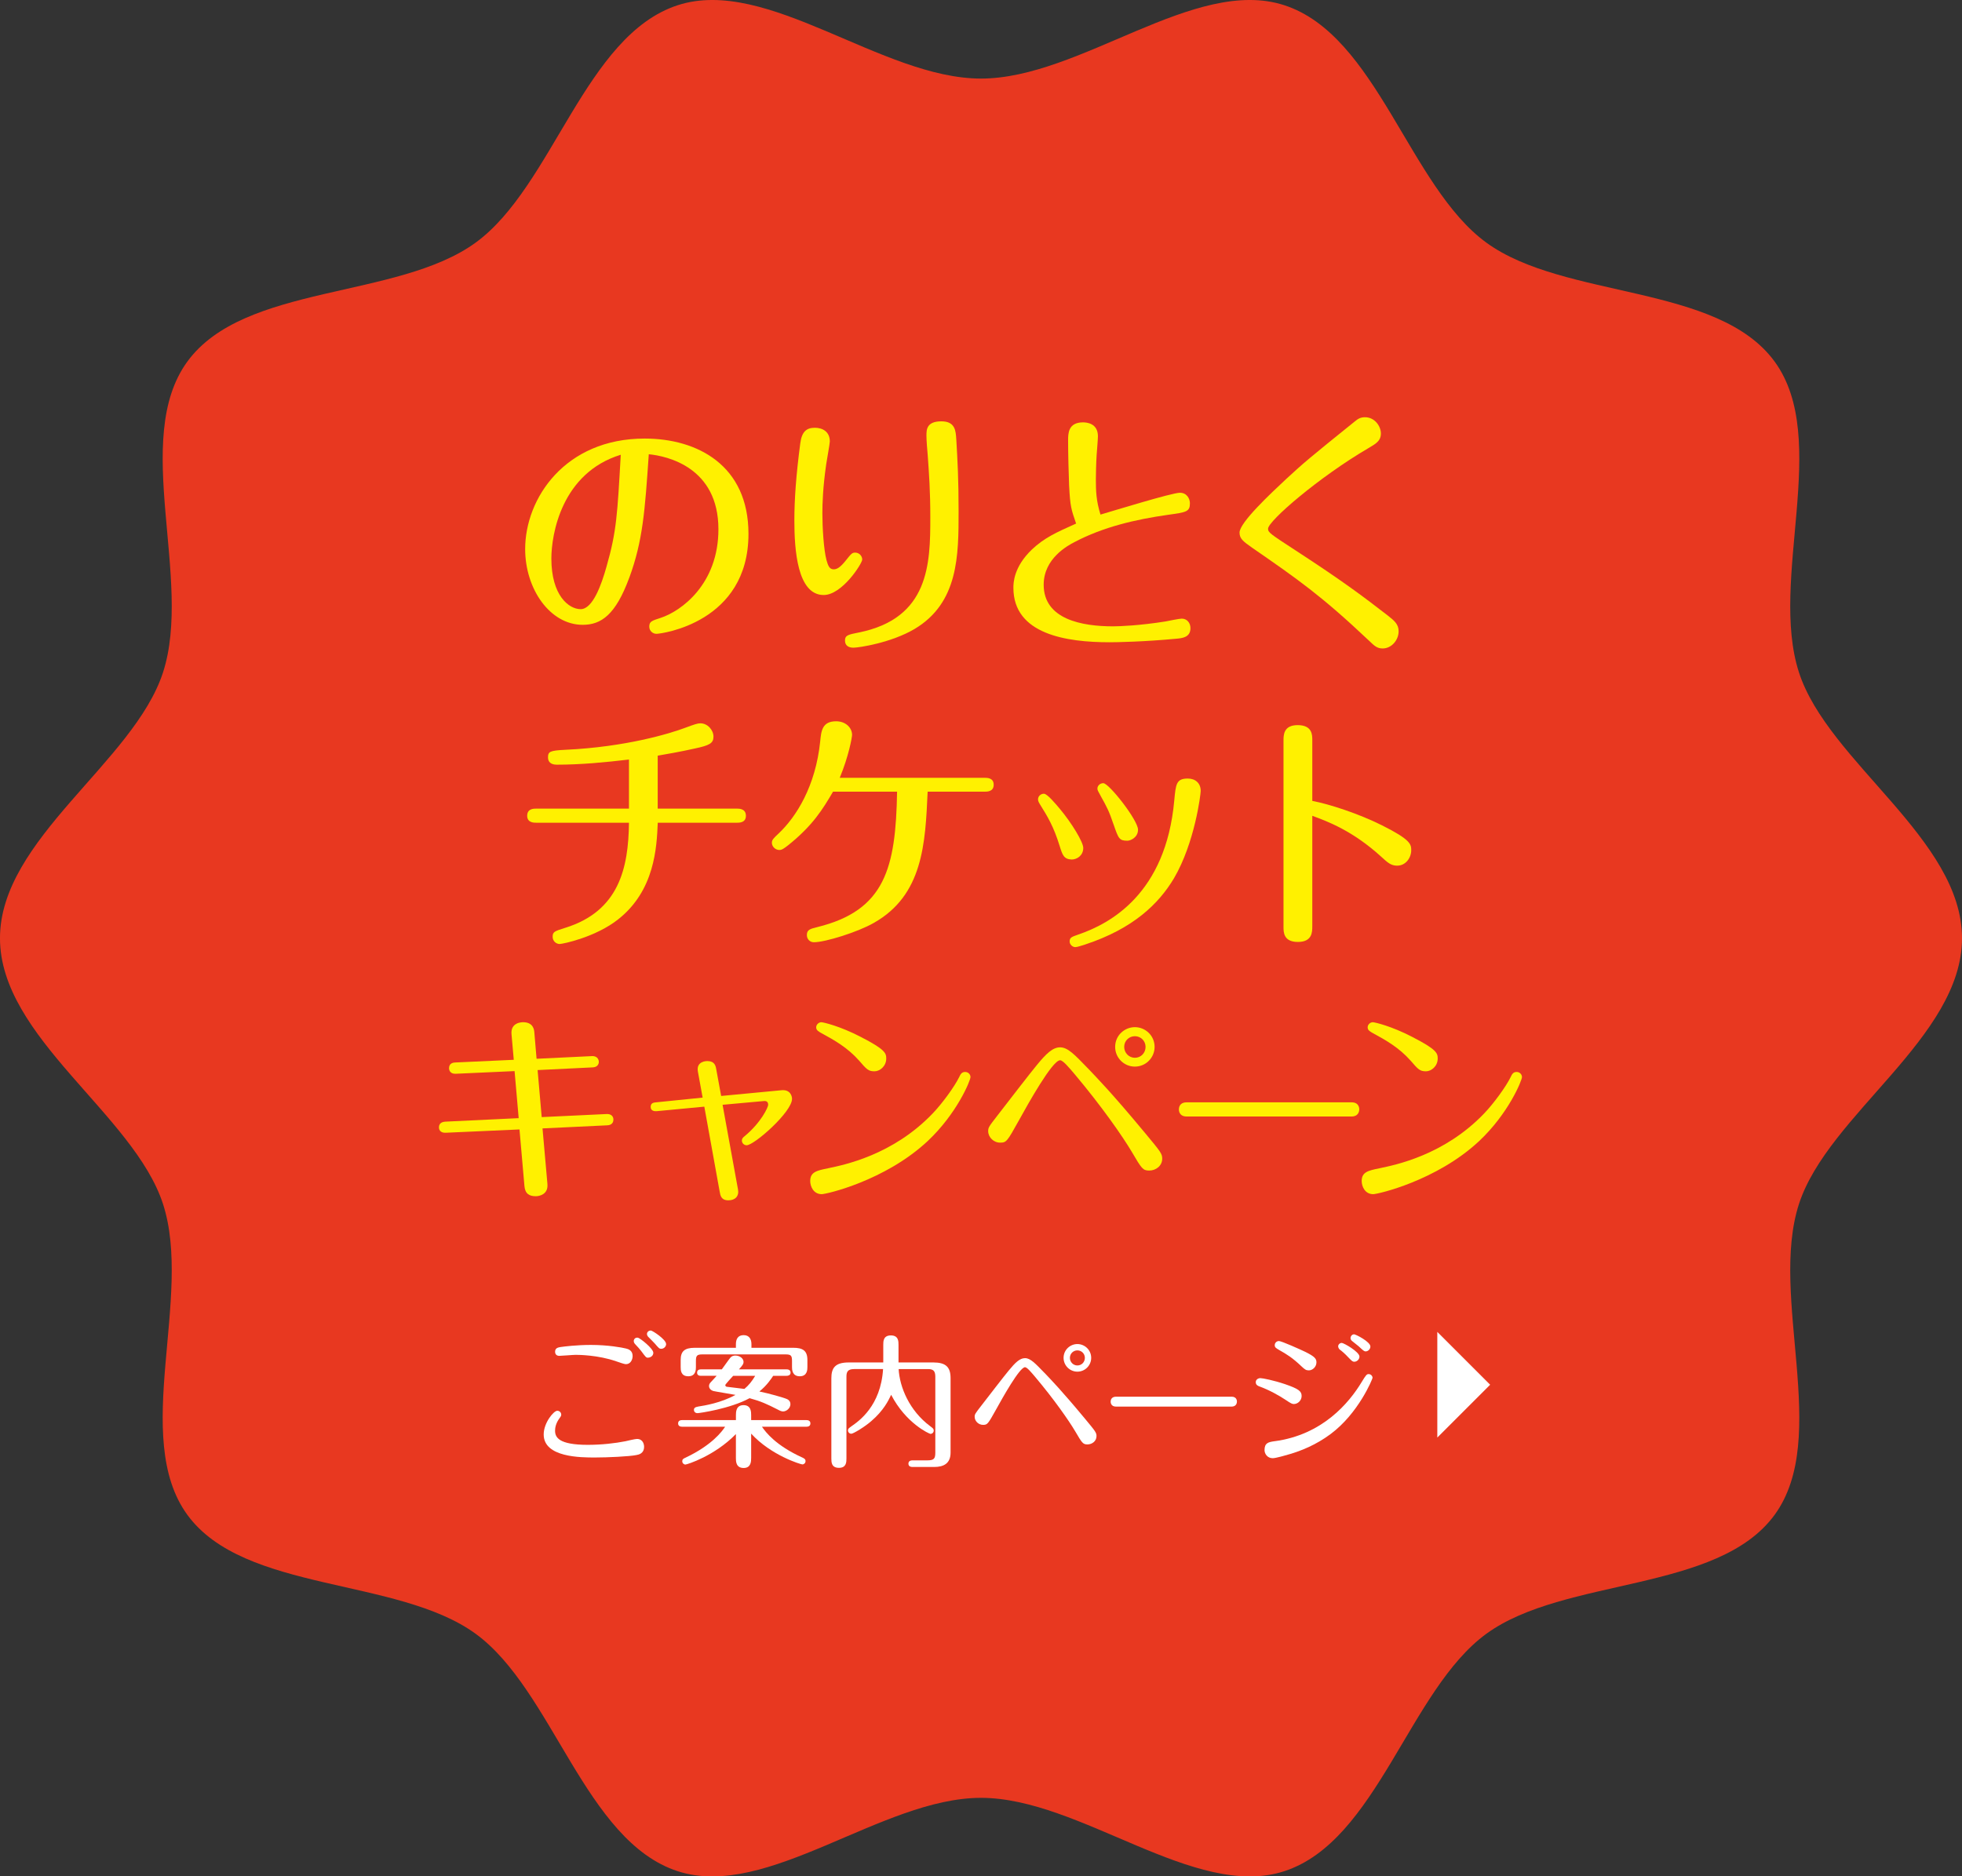<?xml version="1.0" encoding="UTF-8"?><svg id="_イヤー_2" xmlns="http://www.w3.org/2000/svg" viewBox="0 0 91.797 87.813"><rect x="0" y="0" width="91.797" height="87.813" fill="#333333" stroke="none"/><defs><style>.cls-1{fill:#fff;}.cls-2{fill:#e83820;}.cls-3{fill:#fff100;}</style></defs><g id="_ッダー"><g><path class="cls-2" d="M91.797,43.907c0,4.646-6.266,8.244-7.627,12.436-1.411,4.344,1.495,10.93-1.137,14.546-2.658,3.652-9.836,2.911-13.489,5.569-3.616,2.632-5.114,9.702-9.459,11.113-4.192,1.361-9.541-3.434-14.187-3.434s-9.995,4.795-14.187,3.434c-4.344-1.411-5.843-8.481-9.459-11.113-3.652-2.658-10.831-1.917-13.489-5.569-2.632-3.616,.274-10.201-1.137-14.546-1.361-4.192-7.627-7.79-7.627-12.436s6.266-8.244,7.627-12.436c1.411-4.344-1.495-10.93,1.137-14.546,2.658-3.652,9.836-2.911,13.489-5.569C25.869,8.724,27.368,1.654,31.712,.243c4.192-1.361,9.541,3.434,14.187,3.434S55.894-1.118,60.085,.243c4.344,1.411,5.843,8.481,9.459,11.113,3.652,2.658,10.831,1.917,13.489,5.569,2.632,3.616-.274,10.201,1.137,14.546,1.361,4.192,7.627,7.79,7.627,12.436Z"/><g><path class="cls-3" d="M29.44,27.041c-.637,1.731-1.311,2.2-2.176,2.2-1.527,0-2.693-1.671-2.693-3.547,0-2.369,1.864-5.17,5.591-5.17,2.465,0,4.857,1.25,4.857,4.461,0,4.161-4.088,4.677-4.305,4.677-.18,0-.336-.144-.336-.336,0-.241,.12-.277,.529-.409,.962-.313,2.706-1.575,2.706-4.148,0-2.898-2.393-3.427-3.258-3.511-.181,2.645-.277,4.052-.914,5.783Zm-3.643-.902c0,1.731,.817,2.369,1.371,2.369,.565,0,.974-1.142,1.214-2.008,.469-1.635,.505-2.453,.662-5.218-2.778,.854-3.247,3.739-3.247,4.857Z"/><path class="cls-3" d="M38.826,20.656c0,.096-.144,.89-.168,1.058-.156,1.07-.181,1.852-.181,2.309,0,.637,.06,1.695,.192,2.188,.072,.252,.132,.433,.337,.433,.156,0,.312-.097,.553-.397,.277-.349,.313-.385,.457-.385,.181,0,.325,.156,.325,.325,0,.18-.938,1.659-1.804,1.659-1.238,0-1.371-2.14-1.371-3.487,0-1.022,.084-2.14,.276-3.607,.072-.565,.301-.733,.686-.733,.337,0,.697,.168,.697,.637Zm5.916-.108c.06,1.022,.108,1.875,.108,3.378,0,2.056,0,4.281-2.056,5.507-1.094,.649-2.609,.878-2.862,.878-.229,0-.397-.096-.397-.336,0-.241,.145-.277,.637-.373,3.307-.661,3.355-3.222,3.355-5.387,0-1.238-.06-2.032-.121-2.91-.024-.24-.06-.709-.06-.914,0-.276,0-.673,.698-.673,.649,0,.673,.445,.697,.83Z"/><path class="cls-3" d="M50.022,22.76c-.024-.589-.048-1.551-.048-2.152,0-.312,0-.842,.698-.842,.18,0,.697,.048,.697,.649,0,.132-.048,.733-.06,.877-.024,.349-.036,.95-.036,1.143,0,.517,.012,.998,.216,1.647,.577-.168,3.343-1.022,3.715-1.022,.325,0,.469,.277,.469,.493,0,.397-.168,.421-1.034,.541-1.515,.216-3.018,.565-4.365,1.274-.301,.156-1.443,.758-1.443,1.996,0,1.623,1.792,1.948,3.247,1.948,.289,0,1.25-.036,2.453-.229,.12-.024,.649-.132,.758-.132,.252,0,.409,.204,.409,.445,0,.433-.385,.469-.637,.493-1.515,.145-2.813,.168-3.15,.168-2.02,0-4.497-.373-4.497-2.549,0-.228,.012-.974,.866-1.792,.589-.553,1.13-.793,2.068-1.214-.229-.661-.277-.806-.325-1.743Z"/><path class="cls-3" d="M64.031,20.968c-2.321,1.359-4.702,3.415-4.702,3.776,0,.18,.12,.252,1.299,1.022,2.236,1.455,3.186,2.176,4.305,3.042,.288,.229,.505,.397,.505,.733,0,.421-.337,.806-.746,.806-.265,0-.385-.12-.637-.361-2.225-2.104-3.331-2.874-5.471-4.353-.433-.301-.589-.433-.589-.709,0-.469,1.455-1.828,2.188-2.513,.793-.734,1.106-.998,3.21-2.693,.132-.108,.252-.192,.469-.192,.469,0,.746,.433,.746,.757,0,.349-.229,.481-.577,.685Z"/><path class="cls-3" d="M30.775,37.842h3.691c.12,0,.433,0,.433,.336,0,.325-.301,.325-.433,.325h-3.691c-.048,1.167-.145,3.174-1.852,4.521-1.046,.83-2.585,1.154-2.741,1.154s-.325-.132-.325-.336c0-.241,.096-.265,.589-.421,2.513-.782,2.958-2.79,2.982-4.918h-4.329c-.121,0-.433,0-.433-.325,0-.336,.301-.336,.433-.336h4.329v-2.297c-1.118,.132-2.249,.241-3.379,.241-.276,0-.409-.132-.409-.336,0-.277,.084-.325,.817-.361,2.826-.132,4.882-.758,5.615-1.034,.421-.156,.565-.205,.697-.205,.337,0,.613,.313,.613,.625s-.192,.409-.866,.553c-.697,.156-1.322,.264-1.743,.336v2.477Z"/><path class="cls-3" d="M38.976,37.049c-.481,.817-.938,1.575-2.092,2.501-.216,.168-.301,.228-.421,.228-.18,0-.349-.156-.349-.336,0-.144,.084-.216,.312-.433,.83-.781,1.731-2.212,1.948-4.304,.048-.505,.096-.95,.746-.95,.445,0,.746,.301,.746,.637,0,.108-.156,.998-.577,2.008h6.77c.132,0,.433,0,.433,.325s-.3,.325-.433,.325h-2.657c-.108,2.429-.217,4.845-2.525,6.144-.733,.421-2.26,.902-2.801,.902-.168,0-.325-.132-.325-.337,0-.252,.156-.289,.493-.373,3.163-.782,3.667-2.753,3.728-6.336h-2.994Z"/><path class="cls-3" d="M49.577,39.586c-.276-.901-.577-1.395-.878-1.875-.096-.156-.132-.216-.132-.301,0-.156,.132-.264,.276-.264,.156,0,.553,.481,.746,.709,.553,.662,1.094,1.551,1.094,1.828,0,.36-.301,.541-.541,.541-.373-.012-.433-.217-.565-.638Zm6.601-2.573c0,.156-.276,2.429-1.25,4.088-.709,1.19-1.899,2.357-4.16,3.102-.12,.036-.361,.121-.457,.121-.132,0-.265-.121-.265-.265,0-.192,.108-.216,.409-.325,1.479-.505,4.088-1.9,4.485-6.265,.072-.781,.096-1.034,.637-1.034,.349,0,.601,.216,.601,.577Zm-4.076,1.575c-.204-.613-.325-.842-.589-1.311-.145-.264-.168-.3-.168-.373,0-.132,.12-.252,.276-.252,.265,0,1.624,1.731,1.624,2.176,0,.373-.361,.517-.493,.517-.385,0-.421-.096-.649-.757Z"/><path class="cls-3" d="M61.398,43.361c0,.252,0,.721-.673,.721s-.673-.457-.673-.709v-8.717c0-.252,0-.721,.661-.721,.686,0,.686,.457,.686,.709v2.837c.817,.156,2.176,.601,3.258,1.142,1.347,.674,1.371,.89,1.371,1.167,0,.349-.252,.722-.661,.722-.289,0-.445-.145-.746-.421-1.334-1.214-2.501-1.647-3.222-1.912v5.183Z"/><path class="cls-3" d="M25.613,55.424c.038,.471-.375,.558-.548,.558-.298,0-.5-.115-.528-.481l-.231-2.644-3.451,.154c-.183,.01-.317-.077-.317-.25,0-.212,.163-.26,.308-.27l3.422-.163-.192-2.202-2.759,.125c-.279,.01-.308-.202-.308-.259,0-.25,.221-.27,.308-.27l2.721-.125-.106-1.202c-.048-.557,.5-.557,.539-.557,.49,0,.519,.365,.529,.471l.105,1.24,2.596-.125c.288-.01,.317,.221,.317,.26,0,.25-.24,.269-.308,.269l-2.557,.125,.192,2.201,3.038-.144c.183-.01,.317,.086,.317,.259,0,.231-.202,.27-.298,.27l-3.019,.144,.231,2.615Z"/><path class="cls-3" d="M34.53,55.664c.058,.317-.134,.51-.452,.51-.336,0-.375-.231-.404-.395l-.721-3.989-2.221,.211c-.116,.01-.289-.009-.289-.202s.164-.202,.25-.211l2.182-.221-.221-1.211c-.096-.5,.414-.5,.433-.5,.346,0,.394,.212,.423,.375l.231,1.259,2.826-.269c.404-.039,.49,.269,.49,.404,0,.615-1.769,2.172-2.125,2.172-.115,0-.221-.096-.221-.221,0-.096,.048-.135,.125-.202,.769-.634,1.105-1.355,1.105-1.471,0-.192-.154-.183-.23-.173l-1.903,.173,.721,3.96Z"/><path class="cls-3" d="M38.735,54.674c.75-.154,3.038-.615,4.903-2.566,.442-.461,1.019-1.25,1.24-1.702,.058-.125,.115-.24,.279-.24,.144,0,.25,.115,.25,.24,0,.154-.625,1.702-2.009,3-1.99,1.855-4.739,2.48-4.951,2.48-.394,0-.539-.375-.539-.615,0-.423,.308-.49,.827-.596Zm1.452-5.047c-.529-.596-1.153-.952-1.74-1.269-.154-.086-.26-.145-.26-.279,0-.135,.125-.24,.24-.24,.096,0,.875,.183,1.836,.682,1.163,.596,1.202,.769,1.202,1.019,0,.356-.298,.596-.548,.596-.288,0-.365-.086-.73-.51Z"/><path class="cls-3" d="M50.906,50.002c.433,.461,1.077,1.105,2.682,3.038,.711,.856,.789,.952,.789,1.183,0,.346-.308,.558-.606,.558-.298,0-.355-.086-.817-.875-.433-.73-1.404-2.125-2.672-3.634-.27-.317-.548-.653-.683-.653-.365,0-1.519,2.076-1.923,2.807-.557,1-.586,1.048-.884,1.048-.308,0-.558-.259-.558-.538,0-.173,.039-.221,.433-.73,.423-.548,1.586-2.057,1.846-2.365,.433-.529,.74-.827,1.086-.827,.365,0,.683,.346,1.307,.99Zm3.115-1.009c0,.5-.404,.923-.923,.923-.509,0-.923-.413-.923-.923,0-.538,.442-.923,.923-.923,.49,0,.923,.394,.923,.923Zm-1.423,0c0,.279,.221,.51,.5,.51,.289,0,.5-.231,.5-.51s-.221-.5-.5-.5c-.269,0-.5,.211-.5,.5Z"/><path class="cls-3" d="M63.241,51.588c.356,0,.356,.298,.356,.327,0,.077-.029,.336-.366,.336h-7.709c-.365,0-.365-.298-.365-.327,0-.221,.144-.336,.355-.336h7.729Z"/><path class="cls-3" d="M64.537,54.674c.75-.154,3.038-.615,4.903-2.566,.442-.461,1.019-1.25,1.24-1.702,.058-.125,.115-.24,.279-.24,.144,0,.25,.115,.25,.24,0,.154-.625,1.702-2.009,3-1.99,1.855-4.739,2.48-4.951,2.48-.394,0-.539-.375-.539-.615,0-.423,.308-.49,.827-.596Zm1.452-5.047c-.529-.596-1.153-.952-1.74-1.269-.154-.086-.26-.145-.26-.279,0-.135,.125-.24,.24-.24,.096,0,.875,.183,1.836,.682,1.163,.596,1.202,.769,1.202,1.019,0,.356-.298,.596-.548,.596-.288,0-.365-.086-.73-.51Z"/></g><g><g><path class="cls-1" d="M29.772,68.095c-.336,.067-1.339,.114-1.938,.114-.652,0-2.396,0-2.396-1.077,0-.552,.471-1.11,.633-1.11,.101,0,.188,.074,.188,.188,0,.054-.041,.108-.081,.162-.175,.235-.208,.451-.208,.579,0,.31,.162,.666,1.534,.666,.639,0,1.285-.074,1.756-.168,.081-.02,.458-.108,.539-.108,.296,0,.336,.27,.336,.364,0,.316-.243,.37-.364,.39Zm-.491-4.253c-.067,0-.296-.081-.451-.134-.848-.296-1.756-.303-1.897-.303-.121,0-.653,.047-.767,.047-.162,0-.195-.121-.195-.188,0-.182,.141-.202,.242-.222,.175-.027,.774-.101,1.434-.101,.8,0,1.453,.121,1.642,.168,.114,.027,.31,.094,.31,.35,0,.168-.094,.383-.316,.383Zm1.286-.532c0,.175-.182,.229-.249,.229-.087,0-.108-.027-.316-.31-.094-.121-.128-.155-.296-.336-.014-.02-.054-.061-.054-.135,0-.087,.074-.175,.195-.155,.094,.014,.72,.505,.72,.707Zm.599-.41c0,.114-.101,.222-.229,.222-.088,0-.108-.021-.31-.256-.047-.054-.263-.269-.31-.316-.021-.027-.047-.074-.047-.121,0-.081,.067-.162,.182-.162,.074,0,.713,.417,.713,.633Z"/><path class="cls-1" d="M35.144,68.236c0,.142,0,.464-.35,.464-.363,0-.363-.316-.363-.464v-1.124c-1.002,1.029-2.294,1.427-2.362,1.427-.074,0-.148-.067-.148-.155,0-.088,.047-.121,.155-.168,1.238-.585,1.709-1.231,1.851-1.447h-2.012c-.067,0-.188-.02-.188-.155,0-.141,.128-.155,.188-.155h2.517v-.229c0-.142,0-.471,.357-.471,.356,0,.356,.323,.356,.471v.229h2.584c.061,0,.188,.014,.188,.155s-.128,.155-.188,.155h-2.079c.182,.269,.659,.881,1.871,1.433,.101,.047,.168,.081,.168,.175s-.074,.155-.148,.155c-.074,0-1.46-.417-2.396-1.44v1.144Zm-.713-5.161v-.168c0-.229,.087-.424,.363-.424,.276,0,.364,.209,.364,.424v.168h1.958c.438,0,.66,.128,.66,.572v.33c0,.107,0,.431-.357,.431-.363,0-.363-.33-.363-.431v-.283c0-.249-.041-.31-.303-.31h-3.89c-.262,0-.303,.067-.303,.31v.283c0,.114,0,.431-.356,.431-.357,0-.357-.296-.357-.438v-.323c0-.397,.168-.572,.66-.572h1.924Zm-1.628,1.312c-.074,0-.188-.014-.188-.148,0-.141,.121-.155,.188-.155h.969c.067-.087,.343-.484,.41-.558,.061-.067,.148-.088,.222-.088,.215,0,.384,.142,.384,.296,0,.107-.054,.168-.215,.35h2.227c.061,0,.188,.014,.188,.155,0,.135-.134,.148-.188,.148h-.625c-.088,.134-.296,.451-.646,.733,.451,.094,1.13,.282,1.292,.356,.107,.047,.161,.135,.161,.235,0,.195-.188,.343-.343,.343-.081,0-.162-.04-.236-.081-.531-.269-.787-.39-1.332-.539-.916,.498-2.355,.7-2.436,.7-.115,0-.168-.081-.168-.148,0-.094,.054-.134,.202-.161,.303-.047,1.056-.168,1.743-.545-.168-.033-.962-.161-1.036-.182-.128-.04-.202-.128-.202-.235,0-.054,.021-.108,.061-.155,.081-.087,.215-.229,.296-.323h-.727Zm1.5,0c-.054,.054-.37,.403-.37,.431,0,.033,.027,.074,.067,.081,.135,.02,.7,.081,.828,.101,.195-.162,.35-.35,.505-.612h-1.03Z"/><path class="cls-1" d="M39.959,64.071c-.303,0-.356,.141-.356,.356v3.822c0,.168,0,.444-.35,.444-.356,0-.356-.27-.356-.444v-3.741c0-.478,.162-.747,.814-.747h1.615v-.821c0-.168,0-.444,.356-.444,.357,0,.357,.276,.357,.444v.821h1.628c.585,0,.808,.215,.808,.733v3.486c0,.504-.316,.673-.768,.673h-.996c-.054,0-.208,0-.208-.155s.155-.155,.208-.155h.68c.316,0,.37-.087,.37-.37v-3.546c0-.283-.108-.356-.35-.356h-1.366c.047,.848,.505,1.951,1.474,2.671,.141,.107,.168,.128,.168,.208,0,.101-.087,.155-.148,.155s-1.157-.498-1.844-1.83c-.128,.269-.35,.733-.929,1.231-.296,.262-.841,.592-.936,.592-.081,0-.155-.067-.155-.155,0-.081,.034-.101,.162-.195,.343-.236,1.373-.949,1.48-2.678h-1.359Z"/><path class="cls-1" d="M48.874,64.253c.303,.323,.754,.774,1.877,2.126,.498,.599,.552,.666,.552,.828,0,.242-.215,.39-.424,.39s-.249-.061-.572-.612c-.303-.511-.982-1.487-1.871-2.543-.188-.222-.383-.458-.478-.458-.256,0-1.063,1.453-1.346,1.965-.391,.7-.411,.733-.619,.733-.215,0-.391-.182-.391-.377,0-.121,.027-.155,.303-.511,.296-.384,1.11-1.44,1.292-1.655,.303-.37,.518-.579,.76-.579,.256,0,.478,.243,.915,.693Zm2.18-.707c0,.35-.283,.646-.646,.646-.356,0-.646-.29-.646-.646,0-.377,.31-.646,.646-.646,.343,0,.646,.276,.646,.646Zm-.996,0c0,.195,.155,.356,.35,.356,.202,0,.35-.162,.35-.356,0-.195-.155-.35-.35-.35-.188,0-.35,.148-.35,.35Z"/><path class="cls-1" d="M57.624,65.363c.249,0,.249,.208,.249,.229,0,.054-.021,.236-.256,.236h-5.397c-.255,0-.255-.209-.255-.229,0-.155,.101-.235,.249-.235h5.41Z"/><path class="cls-1" d="M60.127,65.497c-.276-.182-.734-.444-1.198-.612-.101-.034-.175-.087-.175-.202,0-.121,.115-.188,.215-.188,.108,0,.639,.107,1.158,.283,.619,.215,.773,.323,.773,.552,0,.215-.182,.377-.363,.377-.081,0-.128-.021-.41-.209Zm-.505,1.952c2.261-.296,3.506-1.81,4.084-2.766,.208-.343,.242-.377,.33-.377,.101,0,.182,.087,.182,.175,0,.047-.653,1.662-1.972,2.638-.673,.498-1.359,.774-1.911,.935-.182,.054-.646,.188-.788,.188-.255,0-.383-.215-.383-.377,0-.336,.175-.376,.458-.417Zm1.278-3.499c-.437-.417-.7-.572-1.043-.767-.161-.094-.215-.128-.215-.229,0-.114,.094-.195,.195-.195,.128,0,1.036,.411,1.245,.512,.431,.215,.511,.316,.511,.484,0,.215-.182,.377-.356,.377-.128,0-.188-.041-.337-.182Zm2.706-.464c0,.134-.122,.242-.243,.242-.074,0-.107-.027-.262-.188-.195-.208-.303-.296-.411-.377-.047-.034-.081-.107-.081-.155,0-.087,.081-.161,.168-.161,.094,0,.828,.417,.828,.639Zm.511-.471c0,.135-.121,.229-.222,.229-.067,0-.107-.034-.33-.242-.047-.041-.208-.168-.31-.249-.027-.021-.067-.074-.067-.128,0-.121,.101-.182,.162-.182,.081,0,.767,.35,.767,.572Z"/></g><polygon class="cls-1" points="67.248 62.331 69.72 64.804 67.248 67.276 67.248 62.331"/></g></g></g></svg>